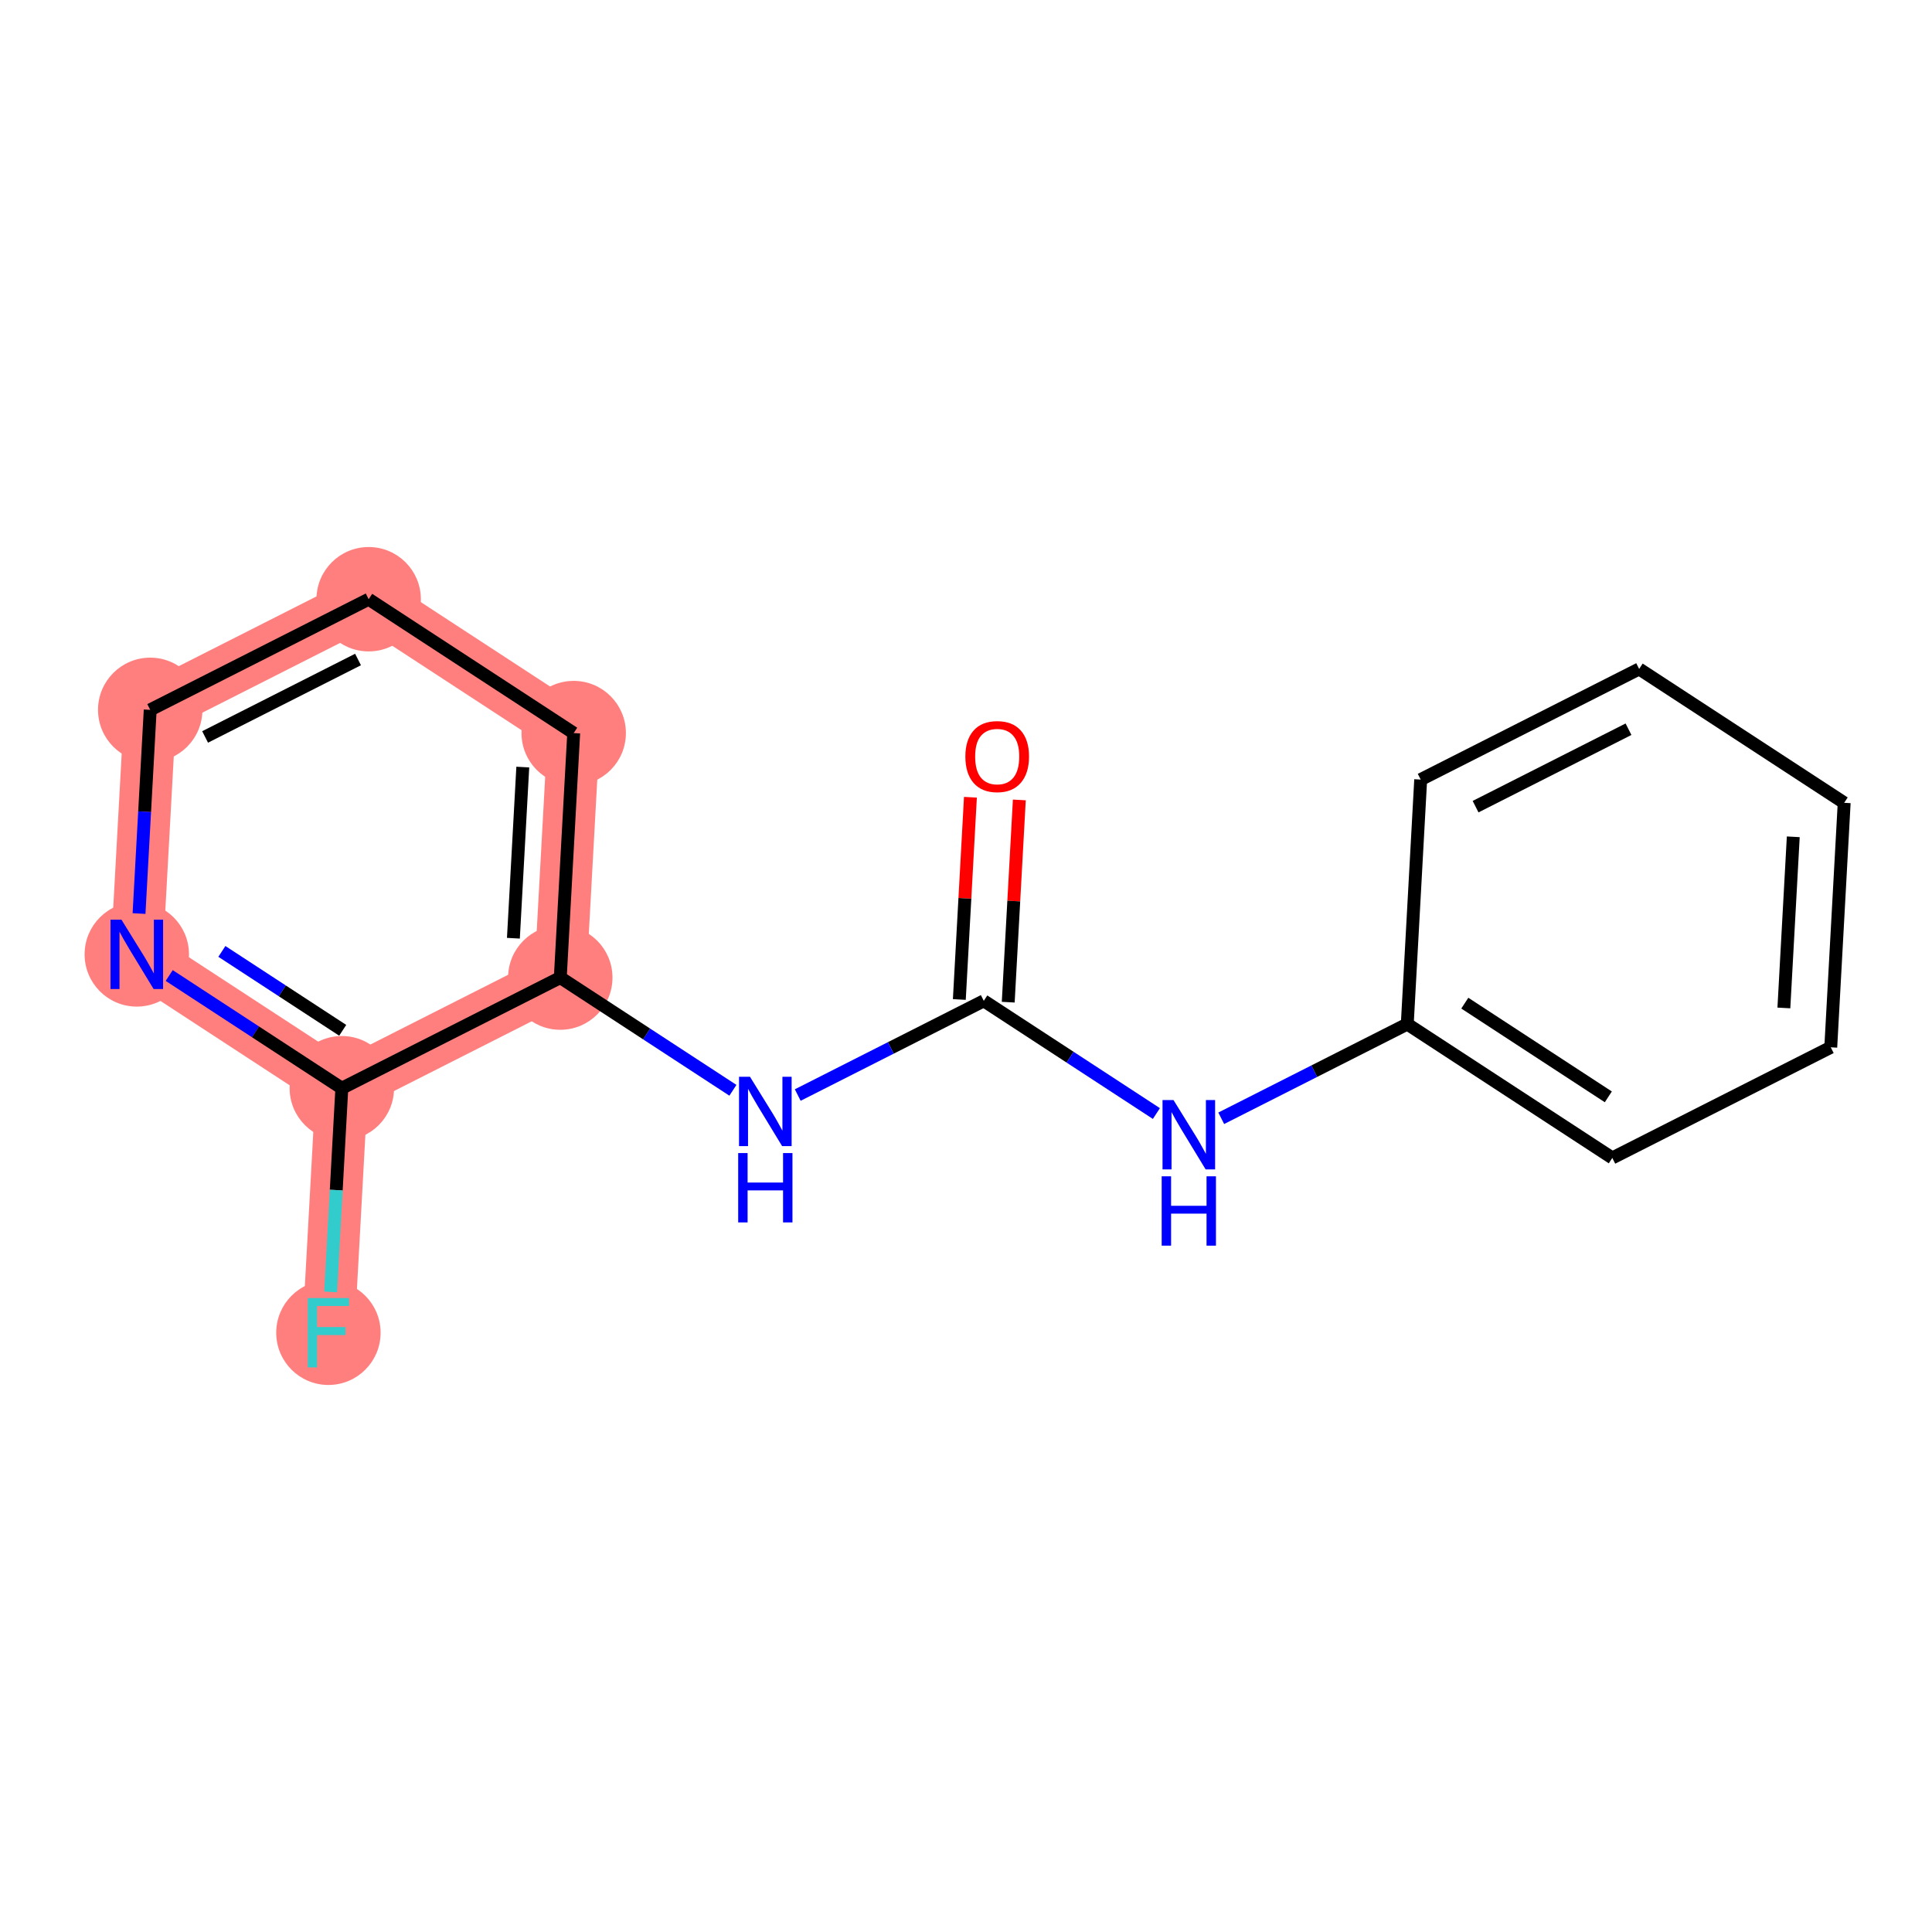 <?xml version='1.0' encoding='iso-8859-1'?>
<svg version='1.1' baseProfile='full'
              xmlns='http://www.w3.org/2000/svg'
                      xmlns:rdkit='http://www.rdkit.org/xml'
                      xmlns:xlink='http://www.w3.org/1999/xlink'
                  xml:space='preserve'
width='300px' height='300px' viewBox='0 0 300 300'>
<!-- END OF HEADER -->
<rect style='opacity:1.0;fill:#FFFFFF;stroke:none' width='300' height='300' x='0' y='0'> </rect>
<rect style='opacity:1.0;fill:#FFFFFF;stroke:none' width='300' height='300' x='0' y='0'> </rect>
<path d='M 87.001,151.8 L 89.084,113.833' style='fill:none;fill-rule:evenodd;stroke:#FF7F7F;stroke-width:8.1px;stroke-linecap:butt;stroke-linejoin:miter;stroke-opacity:1' />
<path d='M 87.001,151.8 L 53.079,168.978' style='fill:none;fill-rule:evenodd;stroke:#FF7F7F;stroke-width:8.1px;stroke-linecap:butt;stroke-linejoin:miter;stroke-opacity:1' />
<path d='M 89.084,113.833 L 57.246,93.046' style='fill:none;fill-rule:evenodd;stroke:#FF7F7F;stroke-width:8.1px;stroke-linecap:butt;stroke-linejoin:miter;stroke-opacity:1' />
<path d='M 57.246,93.046 L 23.325,110.224' style='fill:none;fill-rule:evenodd;stroke:#FF7F7F;stroke-width:8.1px;stroke-linecap:butt;stroke-linejoin:miter;stroke-opacity:1' />
<path d='M 23.325,110.224 L 21.241,148.191' style='fill:none;fill-rule:evenodd;stroke:#FF7F7F;stroke-width:8.1px;stroke-linecap:butt;stroke-linejoin:miter;stroke-opacity:1' />
<path d='M 21.241,148.191 L 53.079,168.978' style='fill:none;fill-rule:evenodd;stroke:#FF7F7F;stroke-width:8.1px;stroke-linecap:butt;stroke-linejoin:miter;stroke-opacity:1' />
<path d='M 53.079,168.978 L 50.996,206.945' style='fill:none;fill-rule:evenodd;stroke:#FF7F7F;stroke-width:8.1px;stroke-linecap:butt;stroke-linejoin:miter;stroke-opacity:1' />
<ellipse cx='87.001' cy='151.8' rx='7.605' ry='7.605'  style='fill:#FF7F7F;fill-rule:evenodd;stroke:#FF7F7F;stroke-width:1.0px;stroke-linecap:butt;stroke-linejoin:miter;stroke-opacity:1' />
<ellipse cx='89.084' cy='113.833' rx='7.605' ry='7.605'  style='fill:#FF7F7F;fill-rule:evenodd;stroke:#FF7F7F;stroke-width:1.0px;stroke-linecap:butt;stroke-linejoin:miter;stroke-opacity:1' />
<ellipse cx='57.246' cy='93.046' rx='7.605' ry='7.605'  style='fill:#FF7F7F;fill-rule:evenodd;stroke:#FF7F7F;stroke-width:1.0px;stroke-linecap:butt;stroke-linejoin:miter;stroke-opacity:1' />
<ellipse cx='23.325' cy='110.224' rx='7.605' ry='7.605'  style='fill:#FF7F7F;fill-rule:evenodd;stroke:#FF7F7F;stroke-width:1.0px;stroke-linecap:butt;stroke-linejoin:miter;stroke-opacity:1' />
<ellipse cx='21.241' cy='148.191' rx='7.605' ry='7.614'  style='fill:#FF7F7F;fill-rule:evenodd;stroke:#FF7F7F;stroke-width:1.0px;stroke-linecap:butt;stroke-linejoin:miter;stroke-opacity:1' />
<ellipse cx='53.079' cy='168.978' rx='7.605' ry='7.605'  style='fill:#FF7F7F;fill-rule:evenodd;stroke:#FF7F7F;stroke-width:1.0px;stroke-linecap:butt;stroke-linejoin:miter;stroke-opacity:1' />
<ellipse cx='50.996' cy='206.945' rx='7.605' ry='7.614'  style='fill:#FF7F7F;fill-rule:evenodd;stroke:#FF7F7F;stroke-width:1.0px;stroke-linecap:butt;stroke-linejoin:miter;stroke-opacity:1' />
<path class='bond-0 atom-0 atom-1' d='M 150.687,123.796 L 149.826,139.498' style='fill:none;fill-rule:evenodd;stroke:#FF0000;stroke-width:2.0px;stroke-linecap:butt;stroke-linejoin:miter;stroke-opacity:1' />
<path class='bond-0 atom-0 atom-1' d='M 149.826,139.498 L 148.964,155.2' style='fill:none;fill-rule:evenodd;stroke:#000000;stroke-width:2.0px;stroke-linecap:butt;stroke-linejoin:miter;stroke-opacity:1' />
<path class='bond-0 atom-0 atom-1' d='M 158.281,124.213 L 157.419,139.915' style='fill:none;fill-rule:evenodd;stroke:#FF0000;stroke-width:2.0px;stroke-linecap:butt;stroke-linejoin:miter;stroke-opacity:1' />
<path class='bond-0 atom-0 atom-1' d='M 157.419,139.915 L 156.557,155.617' style='fill:none;fill-rule:evenodd;stroke:#000000;stroke-width:2.0px;stroke-linecap:butt;stroke-linejoin:miter;stroke-opacity:1' />
<path class='bond-1 atom-1 atom-2' d='M 152.761,155.408 L 166.162,164.159' style='fill:none;fill-rule:evenodd;stroke:#000000;stroke-width:2.0px;stroke-linecap:butt;stroke-linejoin:miter;stroke-opacity:1' />
<path class='bond-1 atom-1 atom-2' d='M 166.162,164.159 L 179.564,172.909' style='fill:none;fill-rule:evenodd;stroke:#0000FF;stroke-width:2.0px;stroke-linecap:butt;stroke-linejoin:miter;stroke-opacity:1' />
<path class='bond-8 atom-1 atom-9' d='M 152.761,155.408 L 138.317,162.723' style='fill:none;fill-rule:evenodd;stroke:#000000;stroke-width:2.0px;stroke-linecap:butt;stroke-linejoin:miter;stroke-opacity:1' />
<path class='bond-8 atom-1 atom-9' d='M 138.317,162.723 L 123.873,170.038' style='fill:none;fill-rule:evenodd;stroke:#0000FF;stroke-width:2.0px;stroke-linecap:butt;stroke-linejoin:miter;stroke-opacity:1' />
<path class='bond-2 atom-2 atom-3' d='M 189.633,173.646 L 204.077,166.332' style='fill:none;fill-rule:evenodd;stroke:#0000FF;stroke-width:2.0px;stroke-linecap:butt;stroke-linejoin:miter;stroke-opacity:1' />
<path class='bond-2 atom-2 atom-3' d='M 204.077,166.332 L 218.52,159.017' style='fill:none;fill-rule:evenodd;stroke:#000000;stroke-width:2.0px;stroke-linecap:butt;stroke-linejoin:miter;stroke-opacity:1' />
<path class='bond-3 atom-3 atom-4' d='M 218.52,159.017 L 250.358,179.805' style='fill:none;fill-rule:evenodd;stroke:#000000;stroke-width:2.0px;stroke-linecap:butt;stroke-linejoin:miter;stroke-opacity:1' />
<path class='bond-3 atom-3 atom-4' d='M 227.454,155.768 L 249.74,170.319' style='fill:none;fill-rule:evenodd;stroke:#000000;stroke-width:2.0px;stroke-linecap:butt;stroke-linejoin:miter;stroke-opacity:1' />
<path class='bond-16 atom-8 atom-3' d='M 220.604,121.051 L 218.52,159.017' style='fill:none;fill-rule:evenodd;stroke:#000000;stroke-width:2.0px;stroke-linecap:butt;stroke-linejoin:miter;stroke-opacity:1' />
<path class='bond-4 atom-4 atom-5' d='M 250.358,179.805 L 284.28,162.626' style='fill:none;fill-rule:evenodd;stroke:#000000;stroke-width:2.0px;stroke-linecap:butt;stroke-linejoin:miter;stroke-opacity:1' />
<path class='bond-5 atom-5 atom-6' d='M 284.28,162.626 L 286.364,124.66' style='fill:none;fill-rule:evenodd;stroke:#000000;stroke-width:2.0px;stroke-linecap:butt;stroke-linejoin:miter;stroke-opacity:1' />
<path class='bond-5 atom-5 atom-6' d='M 276.999,156.514 L 278.458,129.938' style='fill:none;fill-rule:evenodd;stroke:#000000;stroke-width:2.0px;stroke-linecap:butt;stroke-linejoin:miter;stroke-opacity:1' />
<path class='bond-6 atom-6 atom-7' d='M 286.364,124.66 L 254.526,103.872' style='fill:none;fill-rule:evenodd;stroke:#000000;stroke-width:2.0px;stroke-linecap:butt;stroke-linejoin:miter;stroke-opacity:1' />
<path class='bond-7 atom-7 atom-8' d='M 254.526,103.872 L 220.604,121.051' style='fill:none;fill-rule:evenodd;stroke:#000000;stroke-width:2.0px;stroke-linecap:butt;stroke-linejoin:miter;stroke-opacity:1' />
<path class='bond-7 atom-7 atom-8' d='M 252.873,113.233 L 229.128,125.258' style='fill:none;fill-rule:evenodd;stroke:#000000;stroke-width:2.0px;stroke-linecap:butt;stroke-linejoin:miter;stroke-opacity:1' />
<path class='bond-9 atom-9 atom-10' d='M 113.805,169.3 L 100.403,160.55' style='fill:none;fill-rule:evenodd;stroke:#0000FF;stroke-width:2.0px;stroke-linecap:butt;stroke-linejoin:miter;stroke-opacity:1' />
<path class='bond-9 atom-9 atom-10' d='M 100.403,160.55 L 87.001,151.8' style='fill:none;fill-rule:evenodd;stroke:#000000;stroke-width:2.0px;stroke-linecap:butt;stroke-linejoin:miter;stroke-opacity:1' />
<path class='bond-10 atom-10 atom-11' d='M 87.001,151.8 L 89.084,113.833' style='fill:none;fill-rule:evenodd;stroke:#000000;stroke-width:2.0px;stroke-linecap:butt;stroke-linejoin:miter;stroke-opacity:1' />
<path class='bond-10 atom-10 atom-11' d='M 79.72,145.688 L 81.178,119.111' style='fill:none;fill-rule:evenodd;stroke:#000000;stroke-width:2.0px;stroke-linecap:butt;stroke-linejoin:miter;stroke-opacity:1' />
<path class='bond-17 atom-15 atom-10' d='M 53.079,168.978 L 87.001,151.8' style='fill:none;fill-rule:evenodd;stroke:#000000;stroke-width:2.0px;stroke-linecap:butt;stroke-linejoin:miter;stroke-opacity:1' />
<path class='bond-11 atom-11 atom-12' d='M 89.084,113.833 L 57.246,93.046' style='fill:none;fill-rule:evenodd;stroke:#000000;stroke-width:2.0px;stroke-linecap:butt;stroke-linejoin:miter;stroke-opacity:1' />
<path class='bond-12 atom-12 atom-13' d='M 57.246,93.046 L 23.325,110.224' style='fill:none;fill-rule:evenodd;stroke:#000000;stroke-width:2.0px;stroke-linecap:butt;stroke-linejoin:miter;stroke-opacity:1' />
<path class='bond-12 atom-12 atom-13' d='M 55.594,102.407 L 31.849,114.432' style='fill:none;fill-rule:evenodd;stroke:#000000;stroke-width:2.0px;stroke-linecap:butt;stroke-linejoin:miter;stroke-opacity:1' />
<path class='bond-13 atom-13 atom-14' d='M 23.325,110.224 L 22.457,126.04' style='fill:none;fill-rule:evenodd;stroke:#000000;stroke-width:2.0px;stroke-linecap:butt;stroke-linejoin:miter;stroke-opacity:1' />
<path class='bond-13 atom-13 atom-14' d='M 22.457,126.04 L 21.589,141.856' style='fill:none;fill-rule:evenodd;stroke:#0000FF;stroke-width:2.0px;stroke-linecap:butt;stroke-linejoin:miter;stroke-opacity:1' />
<path class='bond-14 atom-14 atom-15' d='M 26.275,151.478 L 39.677,160.228' style='fill:none;fill-rule:evenodd;stroke:#0000FF;stroke-width:2.0px;stroke-linecap:butt;stroke-linejoin:miter;stroke-opacity:1' />
<path class='bond-14 atom-14 atom-15' d='M 39.677,160.228 L 53.079,168.978' style='fill:none;fill-rule:evenodd;stroke:#000000;stroke-width:2.0px;stroke-linecap:butt;stroke-linejoin:miter;stroke-opacity:1' />
<path class='bond-14 atom-14 atom-15' d='M 34.453,147.735 L 43.835,153.86' style='fill:none;fill-rule:evenodd;stroke:#0000FF;stroke-width:2.0px;stroke-linecap:butt;stroke-linejoin:miter;stroke-opacity:1' />
<path class='bond-14 atom-14 atom-15' d='M 43.835,153.86 L 53.216,159.986' style='fill:none;fill-rule:evenodd;stroke:#000000;stroke-width:2.0px;stroke-linecap:butt;stroke-linejoin:miter;stroke-opacity:1' />
<path class='bond-15 atom-15 atom-16' d='M 53.079,168.978 L 52.211,184.794' style='fill:none;fill-rule:evenodd;stroke:#000000;stroke-width:2.0px;stroke-linecap:butt;stroke-linejoin:miter;stroke-opacity:1' />
<path class='bond-15 atom-15 atom-16' d='M 52.211,184.794 L 51.343,200.61' style='fill:none;fill-rule:evenodd;stroke:#33CCCC;stroke-width:2.0px;stroke-linecap:butt;stroke-linejoin:miter;stroke-opacity:1' />
<path  class='atom-0' d='M 149.901 117.472
Q 149.901 114.887, 151.179 113.442
Q 152.456 111.997, 154.844 111.997
Q 157.232 111.997, 158.51 113.442
Q 159.787 114.887, 159.787 117.472
Q 159.787 120.088, 158.494 121.579
Q 157.202 123.054, 154.844 123.054
Q 152.471 123.054, 151.179 121.579
Q 149.901 120.104, 149.901 117.472
M 154.844 121.837
Q 156.487 121.837, 157.369 120.742
Q 158.266 119.632, 158.266 117.472
Q 158.266 115.358, 157.369 114.294
Q 156.487 113.214, 154.844 113.214
Q 153.202 113.214, 152.304 114.278
Q 151.422 115.343, 151.422 117.472
Q 151.422 119.647, 152.304 120.742
Q 153.202 121.837, 154.844 121.837
' fill='#FF0000'/>
<path  class='atom-2' d='M 182.218 170.812
L 185.747 176.515
Q 186.097 177.078, 186.66 178.097
Q 187.222 179.116, 187.253 179.177
L 187.253 170.812
L 188.682 170.812
L 188.682 181.58
L 187.207 181.58
L 183.42 175.344
Q 182.979 174.614, 182.507 173.778
Q 182.051 172.941, 181.914 172.683
L 181.914 181.58
L 180.515 181.58
L 180.515 170.812
L 182.218 170.812
' fill='#0000FF'/>
<path  class='atom-2' d='M 180.386 182.657
L 181.846 182.657
L 181.846 187.235
L 187.352 187.235
L 187.352 182.657
L 188.812 182.657
L 188.812 193.425
L 187.352 193.425
L 187.352 188.452
L 181.846 188.452
L 181.846 193.425
L 180.386 193.425
L 180.386 182.657
' fill='#0000FF'/>
<path  class='atom-9' d='M 116.459 167.203
L 119.987 172.907
Q 120.337 173.469, 120.9 174.488
Q 121.463 175.507, 121.493 175.568
L 121.493 167.203
L 122.923 167.203
L 122.923 177.971
L 121.447 177.971
L 117.66 171.735
Q 117.219 171.005, 116.748 170.169
Q 116.291 169.332, 116.154 169.074
L 116.154 177.971
L 114.755 177.971
L 114.755 167.203
L 116.459 167.203
' fill='#0000FF'/>
<path  class='atom-9' d='M 114.626 179.048
L 116.086 179.048
L 116.086 183.626
L 121.592 183.626
L 121.592 179.048
L 123.052 179.048
L 123.052 189.816
L 121.592 189.816
L 121.592 184.843
L 116.086 184.843
L 116.086 189.816
L 114.626 189.816
L 114.626 179.048
' fill='#0000FF'/>
<path  class='atom-14' d='M 18.861 142.807
L 22.389 148.51
Q 22.739 149.073, 23.302 150.092
Q 23.865 151.111, 23.895 151.172
L 23.895 142.807
L 25.325 142.807
L 25.325 153.575
L 23.849 153.575
L 20.062 147.339
Q 19.621 146.609, 19.15 145.773
Q 18.694 144.936, 18.557 144.677
L 18.557 153.575
L 17.157 153.575
L 17.157 142.807
L 18.861 142.807
' fill='#0000FF'/>
<path  class='atom-16' d='M 47.794 201.561
L 54.197 201.561
L 54.197 202.793
L 49.239 202.793
L 49.239 206.063
L 53.65 206.063
L 53.65 207.31
L 49.239 207.31
L 49.239 212.329
L 47.794 212.329
L 47.794 201.561
' fill='#33CCCC'/>
</svg>
